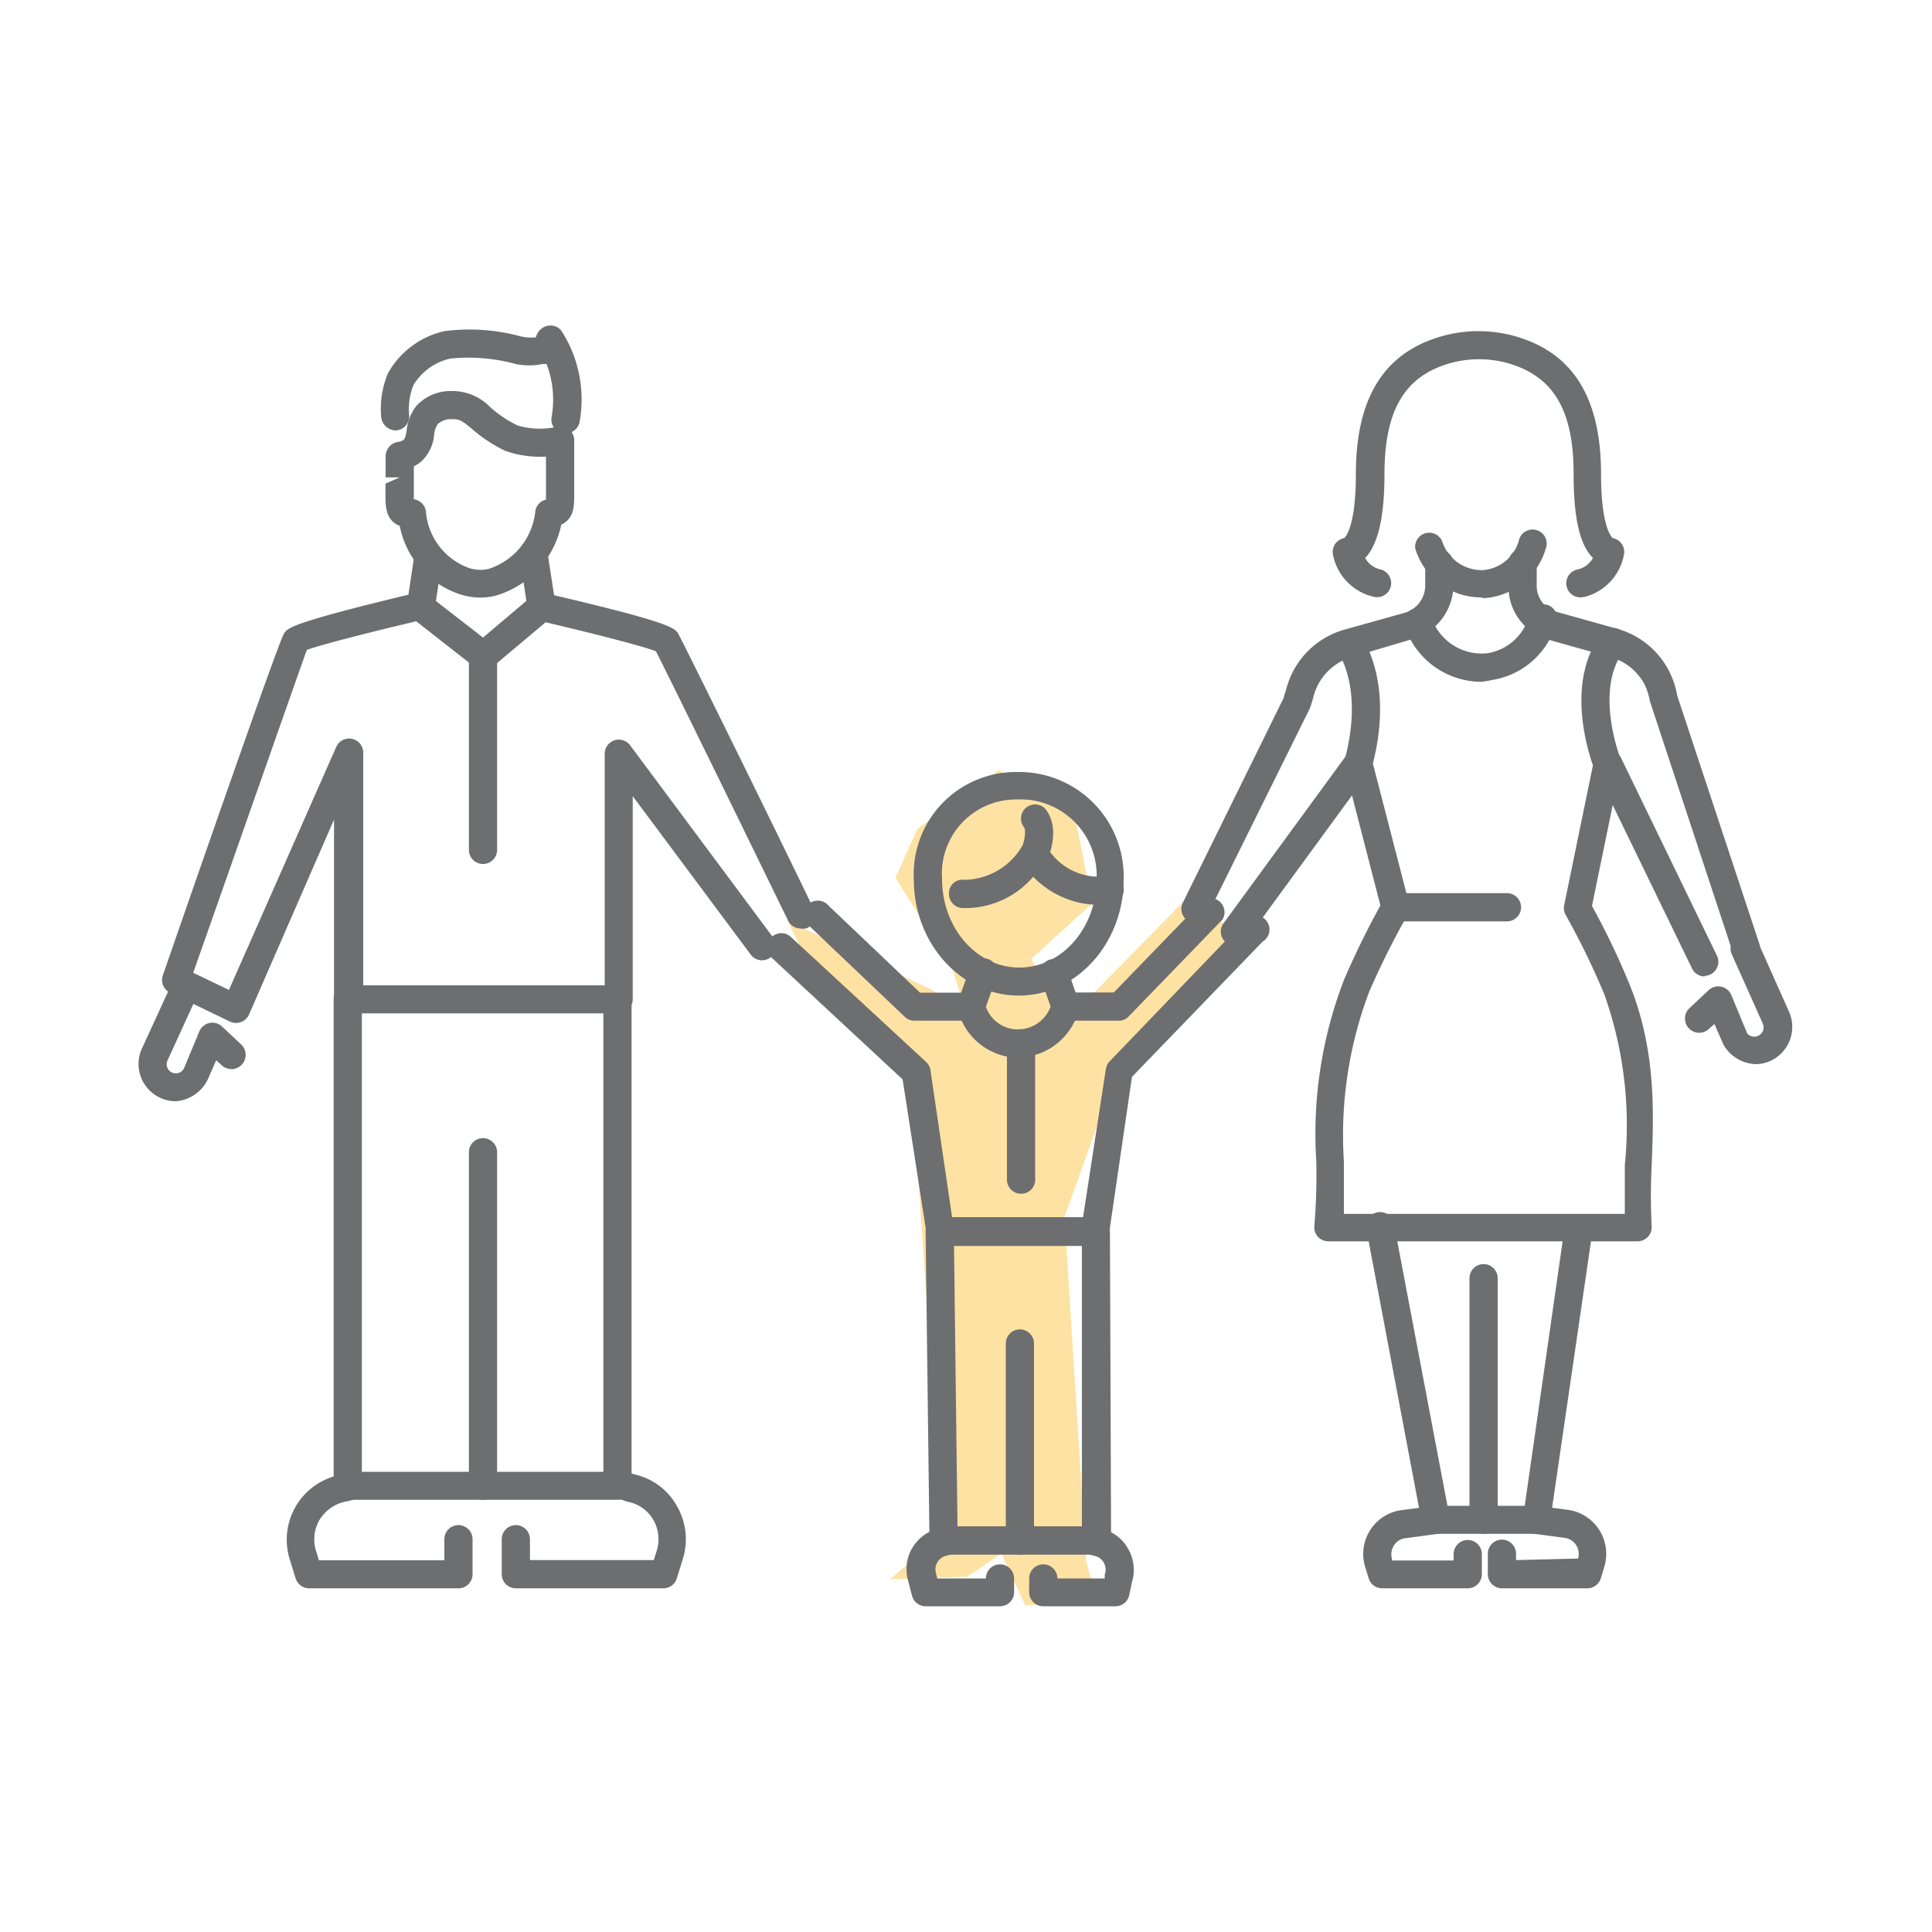 <svg xmlns="http://www.w3.org/2000/svg" viewBox="0 0 100 100"><defs><style>.a{fill:#fcb71b;opacity:0.4;}.b{fill:#6d6e70;}</style></defs><title>Together-icon-set</title><polyline class="a" points="40.78 47.66 42.17 50.62 47.15 55.31 48.2 70.88 48.73 79.44 46.08 81.74 50.06 81.61 51.83 80.41 53.06 83.08 56.82 83.08 56.22 80.79 55.1 62.98 57.69 55.76 64.51 48.65 63.34 47.79 61.2 46.72 56.7 51.31 54.92 52.22 53.37 49.64 56.52 46.77 55.68 42.42 51.71 39.86 47.48 42.91 46.35 45.43 49.26 50.08 49.9 52.04"/><path class="b" d="M32,77.63h-14a.73.73,0,0,1-.73-.73V51.72a.73.73,0,1,1,1.46,0V76.18h12.5V51.72a.73.73,0,0,1,1.46,0V76.91A.73.73,0,0,1,32,77.63Z"/><path class="b" d="M25,77.63a.73.73,0,0,1-.73-.73V59.64a.73.73,0,1,1,1.46,0V76.91A.73.73,0,0,1,25,77.63Z"/><path class="b" d="M24.84,30.93a3.43,3.43,0,0,1-1-.16,4.66,4.66,0,0,1-3.15-3.55l-.15-.07c-.62-.36-.61-1-.58-2.12l.73-.32-.73,0c0-.59,0-.9,0-1.07a.73.73,0,0,1,.71-.75.74.74,0,0,1,.75.71c0,.19,0,.52,0,1.14v.34c0,.28,0,.56,0,.76a.74.74,0,0,1,.63.67,3.38,3.38,0,0,0,2.23,2.89,1.9,1.9,0,0,0,1,.05,3.51,3.51,0,0,0,2.43-3,.72.72,0,0,1,.55-.59c0-.14,0-.33,0-.5V25c0-.34,0-.85,0-1.48v-.73a.73.73,0,0,1,1.46,0v.76c0,.62,0,1.1,0,1.41v.31c0,.77.06,1.43-.53,1.81l-.14.08a4.84,4.84,0,0,1-3.43,3.68A3.15,3.15,0,0,1,24.84,30.93Z"/><path class="b" d="M29.27,22.43h-.13a.73.73,0,0,1-.59-.84,5.17,5.17,0,0,0-.26-2.75l-.19,0a3.51,3.51,0,0,1-1.41,0,9.29,9.29,0,0,0-3.38-.28,3,3,0,0,0-1.91,1.37,3.41,3.41,0,0,0-.22,1.6.73.73,0,0,1-.7.75.77.77,0,0,1-.75-.7,4.75,4.75,0,0,1,.36-2.28A4.49,4.49,0,0,1,23,17.14a10.09,10.09,0,0,1,3.91.26,2.36,2.36,0,0,0,.83.06.78.78,0,0,1,.51-.57.72.72,0,0,1,.8.22A6.54,6.54,0,0,1,30,21.83.73.73,0,0,1,29.27,22.43Z"/><path class="b" d="M20.69,24.32a.73.73,0,0,1-.09-1.45.53.53,0,0,0,.28-.1c.09-.07.12-.21.17-.51a2.46,2.46,0,0,1,.5-1.25,2.41,2.41,0,0,1,1.83-.77,2.73,2.73,0,0,1,2,.84,6.18,6.18,0,0,0,1.4.94,4.09,4.09,0,0,0,2.06.07.72.72,0,0,1,.86.56.73.73,0,0,1-.56.86,5.4,5.4,0,0,1-3-.18,7.57,7.57,0,0,1-1.71-1.13c-.47-.39-.65-.52-1-.5a1,1,0,0,0-.78.26,1.18,1.18,0,0,0-.18.56,2.12,2.12,0,0,1-.67,1.37,2,2,0,0,1-1,.44Z"/><path class="b" d="M23.69,82.21H16a.73.73,0,0,1-.7-.52l-.31-1a3.42,3.42,0,0,1,2.66-4.36l.15-.07a.73.73,0,1,1,.52,1.36L18,77.7a2.08,2.08,0,0,0-1.45.95,2,2,0,0,0-.2,1.6l.16.51H23V79.67a.73.73,0,0,1,1.46,0v1.81A.73.73,0,0,1,23.69,82.21Z"/><path class="b" d="M34.39,82.21H26.7a.73.73,0,0,1-.73-.73V79.67a.73.73,0,0,1,1.46,0v1.08h6.41l.16-.51a2,2,0,0,0-.2-1.6,1.94,1.94,0,0,0-1.32-.91l-.42-.14a.73.73,0,1,1,.48-1.38l.32.11A3.32,3.32,0,0,1,35,77.89a3.43,3.43,0,0,1,.35,2.78l-.31,1A.73.73,0,0,1,34.39,82.21Z"/><path class="b" d="M12.23,52.95a.74.74,0,0,1-.32-.07L8.8,51.38a.73.73,0,0,1-.37-.9c6-17.31,6.21-17.6,6.28-17.7.17-.27.36-.54,6.43-2l.3-2a.73.73,0,1,1,1.44.22l-.37,2.46a.73.73,0,0,1-.55.6c-2.52.59-5.33,1.3-6.08,1.58C15.39,35,12.24,44,10,50.35l1.85.89L17.4,38.67A.73.73,0,0,1,18.8,39V51h12.5V39a.73.73,0,0,1,1.31-.43l7.44,10a.73.73,0,0,1-1.17.87l-6.13-8.23V51.72a.73.73,0,0,1-.73.73h-14a.73.73,0,0,1-.73-.73V42.42L12.89,52.51a.73.73,0,0,1-.41.39A.7.7,0,0,1,12.23,52.95Z"/><path class="b" d="M41.44,48.06a.73.73,0,0,1-.65-.41c-2.49-5.11-6.2-12.7-6.84-13.94-.71-.28-3.55-1-6.09-1.59a.73.73,0,0,1-.55-.6l-.41-2.69a.73.73,0,1,1,1.44-.22l.34,2.2c6.07,1.42,6.25,1.7,6.43,2s5,10.06,7,14.23a.73.73,0,0,1-.34,1A.71.71,0,0,1,41.44,48.06Z"/><path class="b" d="M25,34.67a.72.72,0,0,1-.44-.15L21.34,32a.73.73,0,0,1,.89-1.15L25,33l2.53-2.14A.73.73,0,1,1,28.49,32l-3,2.52A.73.73,0,0,1,25,34.67Z"/><path class="b" d="M25,44.72a.73.73,0,0,1-.73-.73V33.94a.73.73,0,1,1,1.46,0V44A.73.73,0,0,1,25,44.72Z"/><path class="b" d="M9.09,57a1.87,1.87,0,0,1-.78-.17,1.93,1.93,0,0,1-1-2.48L9,50.67a.73.73,0,0,1,1.33.59L8.67,54.89a.47.47,0,0,0,.86.39l.79-1.9a.73.73,0,0,1,1.16-.26l1,.94a.73.73,0,0,1-1,1.08l-.29-.26-.44,1A2,2,0,0,1,9.09,57Z"/><path class="b" d="M90.38,49.8a.73.73,0,0,1-.69-.5l-4.29-13a3.48,3.48,0,0,0-.25-.82A2.87,2.87,0,0,0,83.32,34l-3.11-.87a2.85,2.85,0,0,1-2.13-2.74V29.13a.73.73,0,1,1,1.46,0v1.21a1.39,1.39,0,0,0,1.07,1.34l3.11.87A4.32,4.32,0,0,1,86.81,36l4.26,12.87a.73.73,0,0,1-.46.92A.76.76,0,0,1,90.38,49.8Z"/><path class="b" d="M79.51,79.39h-5.2a.73.73,0,0,1-.72-.59L70.73,63.66a.73.73,0,1,1,1.43-.27l2.76,14.55h4L81,63.42a.73.73,0,0,1,1.44.21L80.23,78.77A.73.73,0,0,1,79.51,79.39Z"/><path class="b" d="M76.79,79.39a.73.73,0,0,1-.73-.73V66.16a.73.73,0,1,1,1.46,0v12.5A.73.73,0,0,1,76.79,79.39Z"/><path class="b" d="M78,47.69H72.23a.73.73,0,0,1,0-1.46H78a.73.73,0,1,1,0,1.46Z"/><path class="b" d="M81.79,30.92a.73.73,0,0,1-.16-1.44,1.2,1.2,0,0,0,.82-.6c-.69-.68-1-2.1-1-4.34,0-3.26-1-5-3.29-5.71a5.59,5.59,0,0,0-3.21,0c-2.27.69-3.29,2.45-3.29,5.71,0,2.24-.34,3.66-1,4.34a1.2,1.2,0,0,0,.82.6.73.73,0,0,1-.33,1.42A2.78,2.78,0,0,1,69,28.74a.73.73,0,0,1,.58-.89c.11-.1.6-.72.6-3.31,0-3.89,1.41-6.22,4.32-7.1a7,7,0,0,1,4.05,0c2.91.88,4.32,3.21,4.32,7.1,0,2.59.49,3.21.6,3.31a.73.73,0,0,1,.58.89A2.78,2.78,0,0,1,82,30.9Zm1.51-3.08h0Zm-13.55,0h0Z"/><path class="b" d="M76,82.21H71.54a.73.73,0,0,1-.7-.52l-.18-.59a2.29,2.29,0,0,1,1.77-2.92l1.75-.23a.76.76,0,0,1,.82.63.73.73,0,0,1-.63.82l-1.71.23a.81.81,0,0,0-.52.38.83.83,0,0,0-.09.68l0,.08h3.19v-.33a.73.73,0,0,1,1.46,0v1.05A.73.73,0,0,1,76,82.21Z"/><path class="b" d="M82.2,82.21H77.74a.73.73,0,0,1-.73-.73V80.42a.73.73,0,0,1,1.46,0v.33l3.21-.08A.84.84,0,0,0,81,79.6l-1.67-.22a.73.73,0,0,1-.63-.82.74.74,0,0,1,.82-.63l1.71.23a2.3,2.3,0,0,1,1.81,2.93l-.18.6A.73.73,0,0,1,82.2,82.21Z"/><path class="b" d="M61.85,47.77a.73.73,0,0,1-.65-1l5.25-10.66c0-.1.08-.26.12-.42a4.44,4.44,0,0,1,.27-.76,4.32,4.32,0,0,1,2.75-2.34l3.11-.87a1.47,1.47,0,0,0,1.07-1.41V29.18a.73.73,0,1,1,1.46,0v1.08a2.93,2.93,0,0,1-2.13,2.82L70,34a2.88,2.88,0,0,0-2,2,6.49,6.49,0,0,1-.21.68L62.5,47.36A.73.73,0,0,1,61.85,47.77Z"/><path class="b" d="M76.63,30.92a3.55,3.55,0,0,1-3.38-2.54A.73.73,0,0,1,74.64,28a2.16,2.16,0,0,0,2.1,1.51A2.1,2.1,0,0,0,78.61,28a.73.73,0,1,1,1.39.42,3.56,3.56,0,0,1-3.2,2.54Z"/><path class="b" d="M84.86,64.25H68.75a.72.72,0,0,1-.54-.24.73.73,0,0,1-.18-.56,31.22,31.22,0,0,0,.1-3.36,22.18,22.18,0,0,1,1.43-9.36,42.8,42.8,0,0,1,1.89-3.86l-1.85-7.17a.72.72,0,0,1,0-.37c1-3.73-.33-5.55-.38-5.63a.73.73,0,0,1,1.15-.89c.08.1,1.8,2.35.69,6.71l1.88,7.27a.72.72,0,0,1-.07.54,42.16,42.16,0,0,0-2,4,21,21,0,0,0-1.31,8.79c0,.94,0,1.84,0,2.71H84.1c0-.81,0-1.65,0-2.53a20.26,20.26,0,0,0-1.06-8.83,39,39,0,0,0-2-4.11.73.73,0,0,1-.08-.5l1.49-7.25c-.32-.9-1.36-4.36.4-6.75a.73.73,0,1,1,1.17.86c-1.51,2.06-.15,5.52-.14,5.56a.74.74,0,0,1,0,.42l-1.48,7.19a39.83,39.83,0,0,1,1.92,4c1.4,3.42,1.28,6.62,1.17,9.43a30.75,30.75,0,0,0,0,3.15.73.73,0,0,1-.73.78Z"/><path class="b" d="M76.62,35.29a4.2,4.2,0,0,1-3.92-2.89.73.73,0,0,1,1.38-.47A2.75,2.75,0,0,0,77,33.81a2.67,2.67,0,0,0,2.16-2,.74.74,0,0,1,.9-.51.73.73,0,0,1,.51.9,4.13,4.13,0,0,1-3.36,3A3.92,3.92,0,0,1,76.62,35.29Z"/><path class="b" d="M63.92,48.95a.73.73,0,0,1-.59-1.16l6.37-8.71a.73.73,0,0,1,1.18.86l-6.37,8.71A.73.73,0,0,1,63.92,48.95Z"/><path class="b" d="M88.24,50.54a.73.73,0,0,1-.66-.41l-5-10.3a.73.73,0,0,1,1.31-.63l5,10.31a.73.73,0,0,1-.66,1Z"/><path class="b" d="M90.9,55.08a2,2,0,0,1-1.69-1L88.74,53l-.29.26a.73.73,0,1,1-1-1.08l1-.94a.73.73,0,0,1,1.16.26l.83,2a.49.49,0,0,0,.57.11.48.48,0,0,0,.24-.61l-1.61-3.6A.73.73,0,1,1,91,48.78l1.62,3.63a1.94,1.94,0,0,1-1,2.51A1.89,1.89,0,0,1,90.9,55.08Z"/><path class="b" d="M56.74,80.47h-7.9a.73.73,0,0,1-.73-.72l-.2-16a.73.73,0,0,1,.72-.74.74.74,0,0,1,.74.72L49.56,79H56L56,63.77a.73.73,0,0,1,.72-.73h0a.73.73,0,0,1,.73.72l.06,16a.73.73,0,0,1-.73.73Z"/><path class="b" d="M52.79,80.47a.73.73,0,0,1-.73-.73V69.54a.73.73,0,1,1,1.46,0v10.2A.73.73,0,0,1,52.79,80.47Z"/><path class="b" d="M58,52.83H55.17a.73.73,0,1,1,0-1.46h2.48l4.63-4.78a.73.73,0,0,1,1,1l-4.84,5A.73.73,0,0,1,58,52.83Z"/><path class="b" d="M56.68,64.49h-8a.73.73,0,0,1-.72-.62l-1.24-8-6.78-6.3a.73.73,0,0,1,1-1.07l7,6.47a.72.72,0,0,1,.22.42L49.28,63h6.78l1.18-7.67a.73.73,0,0,1,.19-.39l6.92-7.2a.73.73,0,1,1,1,1l-6.76,7L57.4,63.88A.73.73,0,0,1,56.68,64.49Z"/><path class="b" d="M52.73,54.75a3.28,3.28,0,0,1-3.15-2.47.73.73,0,0,1,0-.43l.61-1.71a.73.73,0,1,1,1.37.49l-.53,1.48a1.76,1.76,0,0,0,1.76,1.17,1.81,1.81,0,0,0,1.59-1.18l-.52-1.49a.73.73,0,0,1,1.38-.48l.6,1.72a.73.73,0,0,1,0,.42,3.29,3.29,0,0,1-3,2.46Z"/><path class="b" d="M52.73,51.53c-3,0-5.43-2.71-5.43-6a5.29,5.29,0,0,1,5.36-5.57,5.41,5.41,0,0,1,5.5,5.57C58.16,48.82,55.72,51.53,52.73,51.53Zm-.07-10.15a3.84,3.84,0,0,0-3.9,4.11c0,2.53,1.78,4.59,4,4.59s4-2.06,4-4.59A3.94,3.94,0,0,0,52.66,41.38Z"/><path class="b" d="M50.11,47H49.8a.73.73,0,0,1-.68-.78.69.69,0,0,1,.78-.68,3.52,3.52,0,0,0,3-1.74.8.8,0,0,1,.66-.37.73.73,0,0,1,.63.42,3.14,3.14,0,0,0,3.19,1.49.72.72,0,0,1,.78.68.73.73,0,0,1-.68.78,4.75,4.75,0,0,1-4-1.42A4.63,4.63,0,0,1,50.11,47Z"/><path class="b" d="M53.54,44.93a.73.73,0,0,1-.67-1c.15-.35.27-1,.11-1.14a.73.73,0,0,1,1.11-.94c.83,1,.19,2.5.11,2.67A.73.73,0,0,1,53.54,44.93Z"/><path class="b" d="M51.75,83.14H47.91a.73.73,0,0,1-.71-.57L47,81.8a2.14,2.14,0,0,1,.24-1.71,2.17,2.17,0,0,1,1.46-1,.74.74,0,0,1,1,.41.71.71,0,0,1-.41.93l-.28.09a.72.72,0,0,0-.56.92l.06.26,2.52,0a.73.73,0,1,1,1.46,0v.75A.73.73,0,0,1,51.75,83.14Z"/><path class="b" d="M57.78,83.14H54a.73.73,0,0,1-.73-.73V81.7a.73.73,0,0,1,1.46,0h2.45l0-.2a.75.75,0,0,0-.06-.64.71.71,0,0,0-.48-.33l-.27-.08a.73.73,0,0,1,.47-1.38l.17.06a2.09,2.09,0,0,1,1.36,1,2.18,2.18,0,0,1,.22,1.76l-.15.71A.73.73,0,0,1,57.78,83.14Z"/><path class="b" d="M52.85,61.79a.73.73,0,0,1-.73-.73V54a.73.73,0,0,1,1.46,0v7A.73.73,0,0,1,52.85,61.79Z"/><path class="b" d="M50.13,52.83H47.33a.72.72,0,0,1-.5-.2l-4.94-4.7a.73.73,0,1,1,1-1.05l4.73,4.5h2.5a.73.73,0,0,1,0,1.46Z"/></svg>